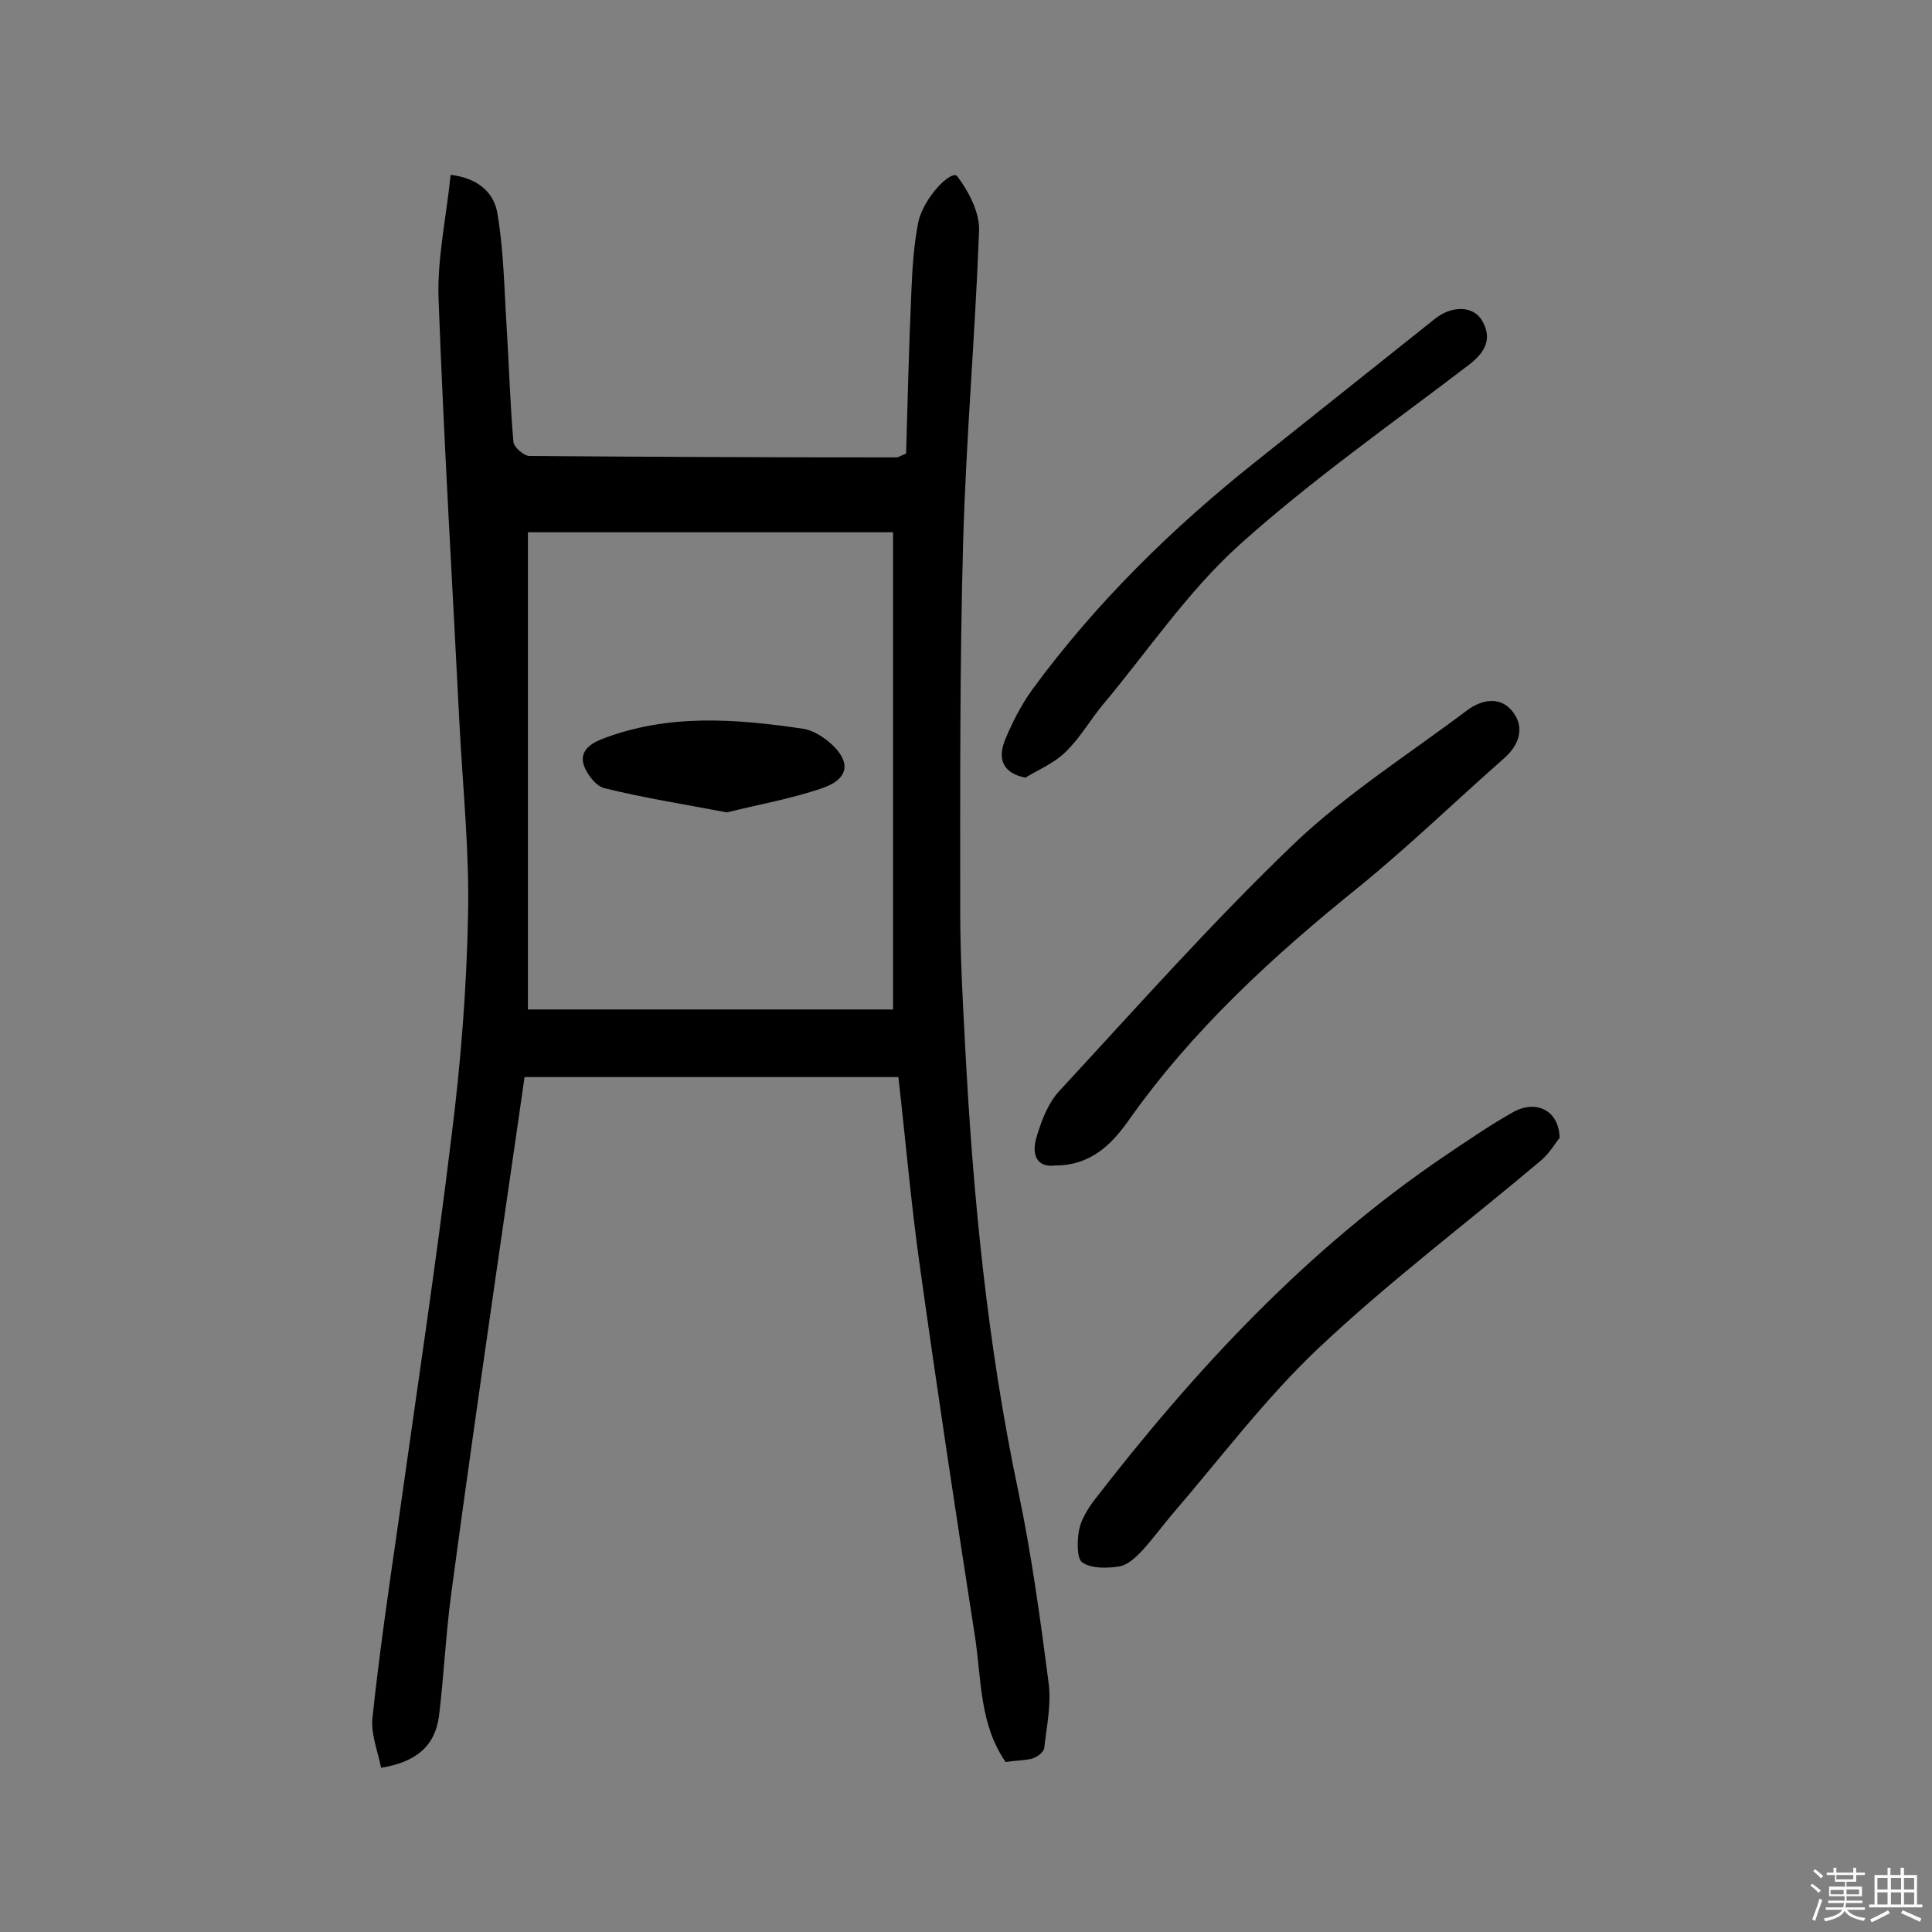 <svg enable-background="new 0 0 400 400" viewBox="0 0 400 400" xmlns="http://www.w3.org/2000/svg"><rect x="0" y="0" width="400" height="400" fill="#808080" stroke="none"/><path d="m374.8 390.4.4-.4c.7.5 1.3 1 1.8 1.4l-.5.5c-.5-.6-1.1-1.1-1.7-1.5zm1 7.3-.6-.3c.5-1.4 1.1-2.8 1.5-4.3.2.1.4.2.6.3-.5 1.3-1 2.8-1.5 4.3zm-.4-10.3.4-.4c.4.3 1 .8 1.7 1.4l-.5.5c-.4-.5-1-1-1.6-1.5zm2.5.3h1.7v-1h.6v1h3.5v-1h.6v1h1.8v.5h-1.8v1.4h-2v1h3.2v2h-3.2v.9h3.3v.5h-3.4c0 .3-.1.6-.1.9h4v.5h-3.7c.7.9 1.9 1.5 3.8 1.7-.1.2-.2.4-.3.6-2.1-.4-3.5-1.1-4-2.1-.4 1-1.8 1.7-4 2.2-.1-.2-.2-.4-.3-.6 2.1-.4 3.4-1 3.8-1.8h-3.4v-.5h3.6c.1-.3.1-.6.2-.9h-3.3v-.5h3.4c0-.3 0-.6 0-.9h-3.2v-2h3.3v-1h-2.1v-1.4h-1.7v-.5zm1.1 3.5v1h2.7c0-.3 0-.4 0-.4 0-.1 0-.2 0-.2 0-.1 0-.2 0-.3h-2.7zm1.2-3v.9h3.5v-.9zm4.7 3h-2.6v.6.4h2.6z" fill="#fbfafc"/><path d="m393.6 386.7h.6v1.5h2.7v6.1h1.1v.6h-11v-.6h1.1v-6.1h2.7v-1.5h.6v1.5h2.1v-1.5zm-2.7 8.8.4.6c-1.2.6-2.5 1.3-3.8 1.9-.1-.2-.2-.4-.3-.6 1.2-.6 2.5-1.2 3.7-1.9zm-2.2-6.7v2.4h2.1v-2.4zm0 3v2.5h2.1v-2.5zm2.8-3v2.4h2.1v-2.4zm0 3v2.5h2.1v-2.5zm6 6.1c-1.4-.7-2.7-1.3-3.9-1.8l.3-.6c1.5.6 2.7 1.2 3.9 1.7zm-1.2-9.1h-2.1v2.4h2.1zm-2.1 3v2.5h2.1v-2.5z" fill="#fbfafc"/><g fill="#010000"><path d="m208.2 364.8c-5.4-7.8-5-17-6.3-25.7-4-25.7-7.9-51.5-11.5-77.3-1.8-12.8-2.9-25.7-4.4-38.8-25.9 0-51.4 0-77.4 0-2 14.1-4.1 28.2-6.1 42.2-3.1 21.6-6.2 43.2-9.1 64.9-1.1 8.3-1.5 16.8-2.5 25.1-.8 6.3-4.7 9.6-12 10.8-.7-3.5-2.1-6.9-1.8-10.2 1.4-13.2 3.3-26.3 5.2-39.4 3.8-27.1 7.9-54.1 11.2-81.3 1.9-15.1 3.1-30.3 3.4-45.5.3-12.8-1-25.6-1.7-38.4-1.5-29.8-3.3-59.5-4.4-89.3-.3-8.4 1.6-16.9 2.5-25.7 6 .7 9.1 4 9.7 8.1 1.3 7.7 1.4 15.7 1.9 23.5.5 7.9.7 15.8 1.4 23.7.1 1.1 2.2 2.9 3.3 2.9 25.3.2 50.7.3 76 .3.3 0 .6-.2 2-.8.3-10.9.6-22.4 1.1-33.8.2-4.7.5-9.4 1.4-14 1.1-5.3 7-11.1 8.1-9.6 2.4 3.2 4.7 7.6 4.5 11.4-.8 21.5-2.7 43-3.3 64.6-.7 25.3-.6 50.6-.6 75.9 0 9.2.5 18.5 1 27.7 1.6 31.2 4.6 62.3 11.1 93 2.7 13 4.5 26.2 6.2 39.3.6 4.4-.4 9-.9 13.5-.1.9-1.5 1.9-2.5 2.2-1.6.4-3.6.4-5.5.7zm-23.3-155.8c0-33.5 0-66 0-98.8-25.5 0-50.7 0-75.6 0v98.8z"/><path d="m218.5 241.3c-4.1.5-4.8-2.5-4-5.5 1-3.5 2.4-7.3 4.8-9.9 16-17.3 31.6-34.9 48.6-51.2 10.8-10.3 23.7-18.5 35.8-27.6 3.2-2.4 7.1-3 9.6.4 2.4 3.2 1.2 6.8-1.9 9.5-10 8.8-19.6 18.1-29.9 26.5-17.9 14.4-34.7 29.8-48 48.7-3.5 4.9-7.8 9.1-15 9.1z"/><path d="m322.9 235.6c-.8.9-2 3.1-3.9 4.7-15.4 13-31.5 25.1-46.1 38.9-11 10.4-20.2 22.7-30.2 34.3-2.1 2.5-4 5.1-6.2 7.5-1.3 1.4-3 3-4.7 3.3-2.5.4-5.8.5-7.7-.8-1.2-.8-1.1-4.5-.7-6.7.4-2.1 1.7-4.2 3-6 21-27.2 44.2-52.2 72.9-71.6 4.6-3.1 9.1-6.2 13.9-8.9 4.7-2.7 9.6-.5 9.7 5.3z"/><path d="m212.3 161c-4.2-.8-5.9-3.4-4.3-7.6 1.5-3.7 3.4-7.4 5.7-10.6 13.2-18 29-33.5 46.5-47.4 12.3-9.8 24.6-19.6 36.9-29.4 3.5-2.8 7.9-2.7 9.7.3 2.2 3.7.8 6.5-2.5 9.1-16.1 12.3-32.8 24-47.8 37.5-10.6 9.6-18.8 21.8-28 32.8-2.7 3.2-4.8 7-7.8 9.9-2.4 2.4-5.6 3.7-8.4 5.4z"/><path d="m150.5 168.2c-8.9-1.7-17.2-3-25.3-5-1.8-.4-3.6-2.8-4.3-4.7-.9-2.6.8-4.3 3.5-5.4 13.8-5.4 27.9-4.3 42-2.2 1.8.3 3.6 1.4 5.1 2.6 4.8 4 4.5 7.7-1.3 9.7-6.5 2.2-13.3 3.4-19.7 5z"/></g></svg>